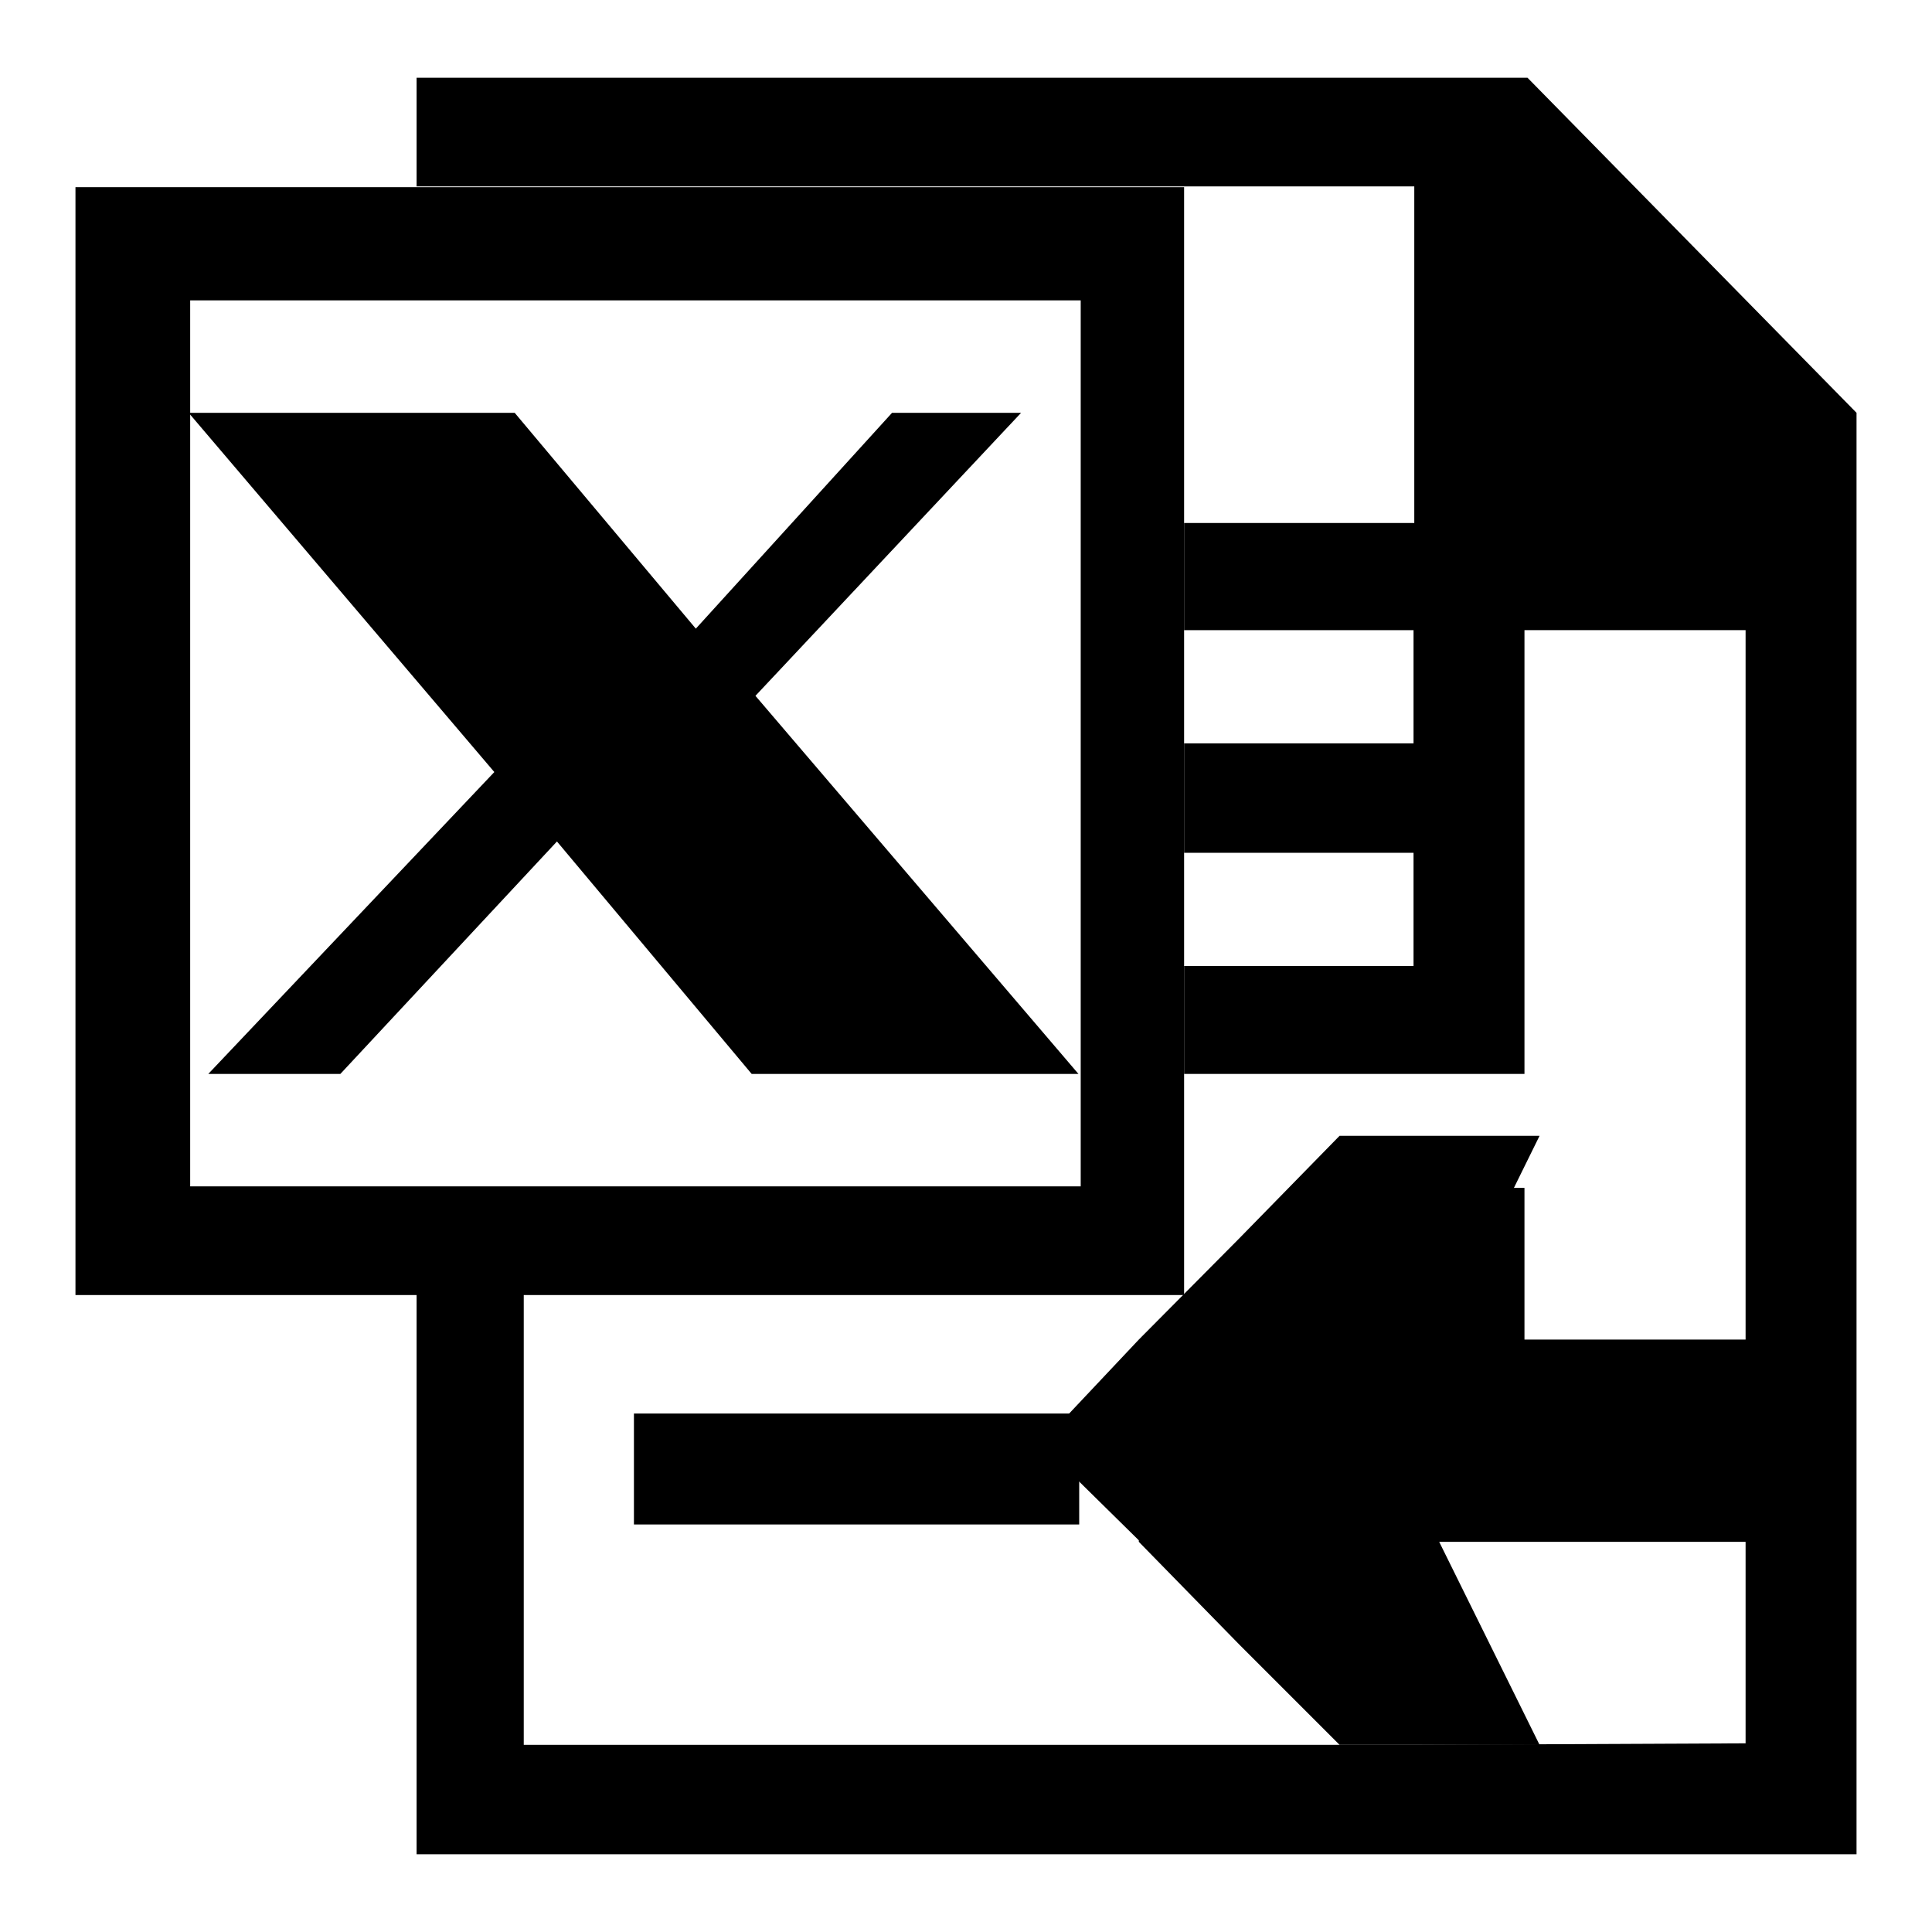 <?xml version="1.0" encoding="utf-8"?>
<!-- Svg Vector Icons : http://www.onlinewebfonts.com/icon -->
<!DOCTYPE svg PUBLIC "-//W3C//DTD SVG 1.1//EN" "http://www.w3.org/Graphics/SVG/1.1/DTD/svg11.dtd">
<svg version="1.1" xmlns="http://www.w3.org/2000/svg" xmlns:xlink="http://www.w3.org/1999/xlink" x="0px" y="0px" viewBox="0 0 256 256" enable-background="new 0 0 256 256" xml:space="preserve">
<g><g><path fill="#000000" d="M10,24.8v146.8h146.9V24.8H10L10,24.8z M143.2,157.2h-118V39.8h118V157.2z"/><path fill="#000000" d="M135.3,54.7l-35.2,37.5l42.8,50.1H99.6l-25.8-30.8l-28.7,30.8H27.6l37.9-40L25,54.7h43.2l24,28.6l26-28.6H135.3L135.3,54.7z"/><path fill="#000000" d="M84,187.3h59V202H84V187.3L84,187.3z"/><path fill="#000000" d="M187.1,157.4v30H172v-15.8h-14.6v15.8v9.8v4.8h29.7h6.1h8.8v-44.6H187.1z"/><path fill="#000000" d="M156.9,69.3v14.2h30.4v15h-30.4V113h30.4v15h-30.4v14.3H202v-73H156.9z"/><path fill="#000000" d="M202.4,10.3H55.2v14.4h14.2h33.8h84.2v58.8h43.9V231l-43.9,0.2h-118v-73.8H55.2v88.3H246v-191L202.4,10.3z"/><path fill="#000000" d="M137.9,191.3l13,12.8v0.2l13.3,13.6l13.3,13.3h0h13.2h0h13.3l-13.3-26.9h40.9v-26.8h-40.9l13.3-27h-13.3h0h-13.2l-13.3,13.6l-13.3,13.4L137.9,191.3z"/></g></g>
</svg>